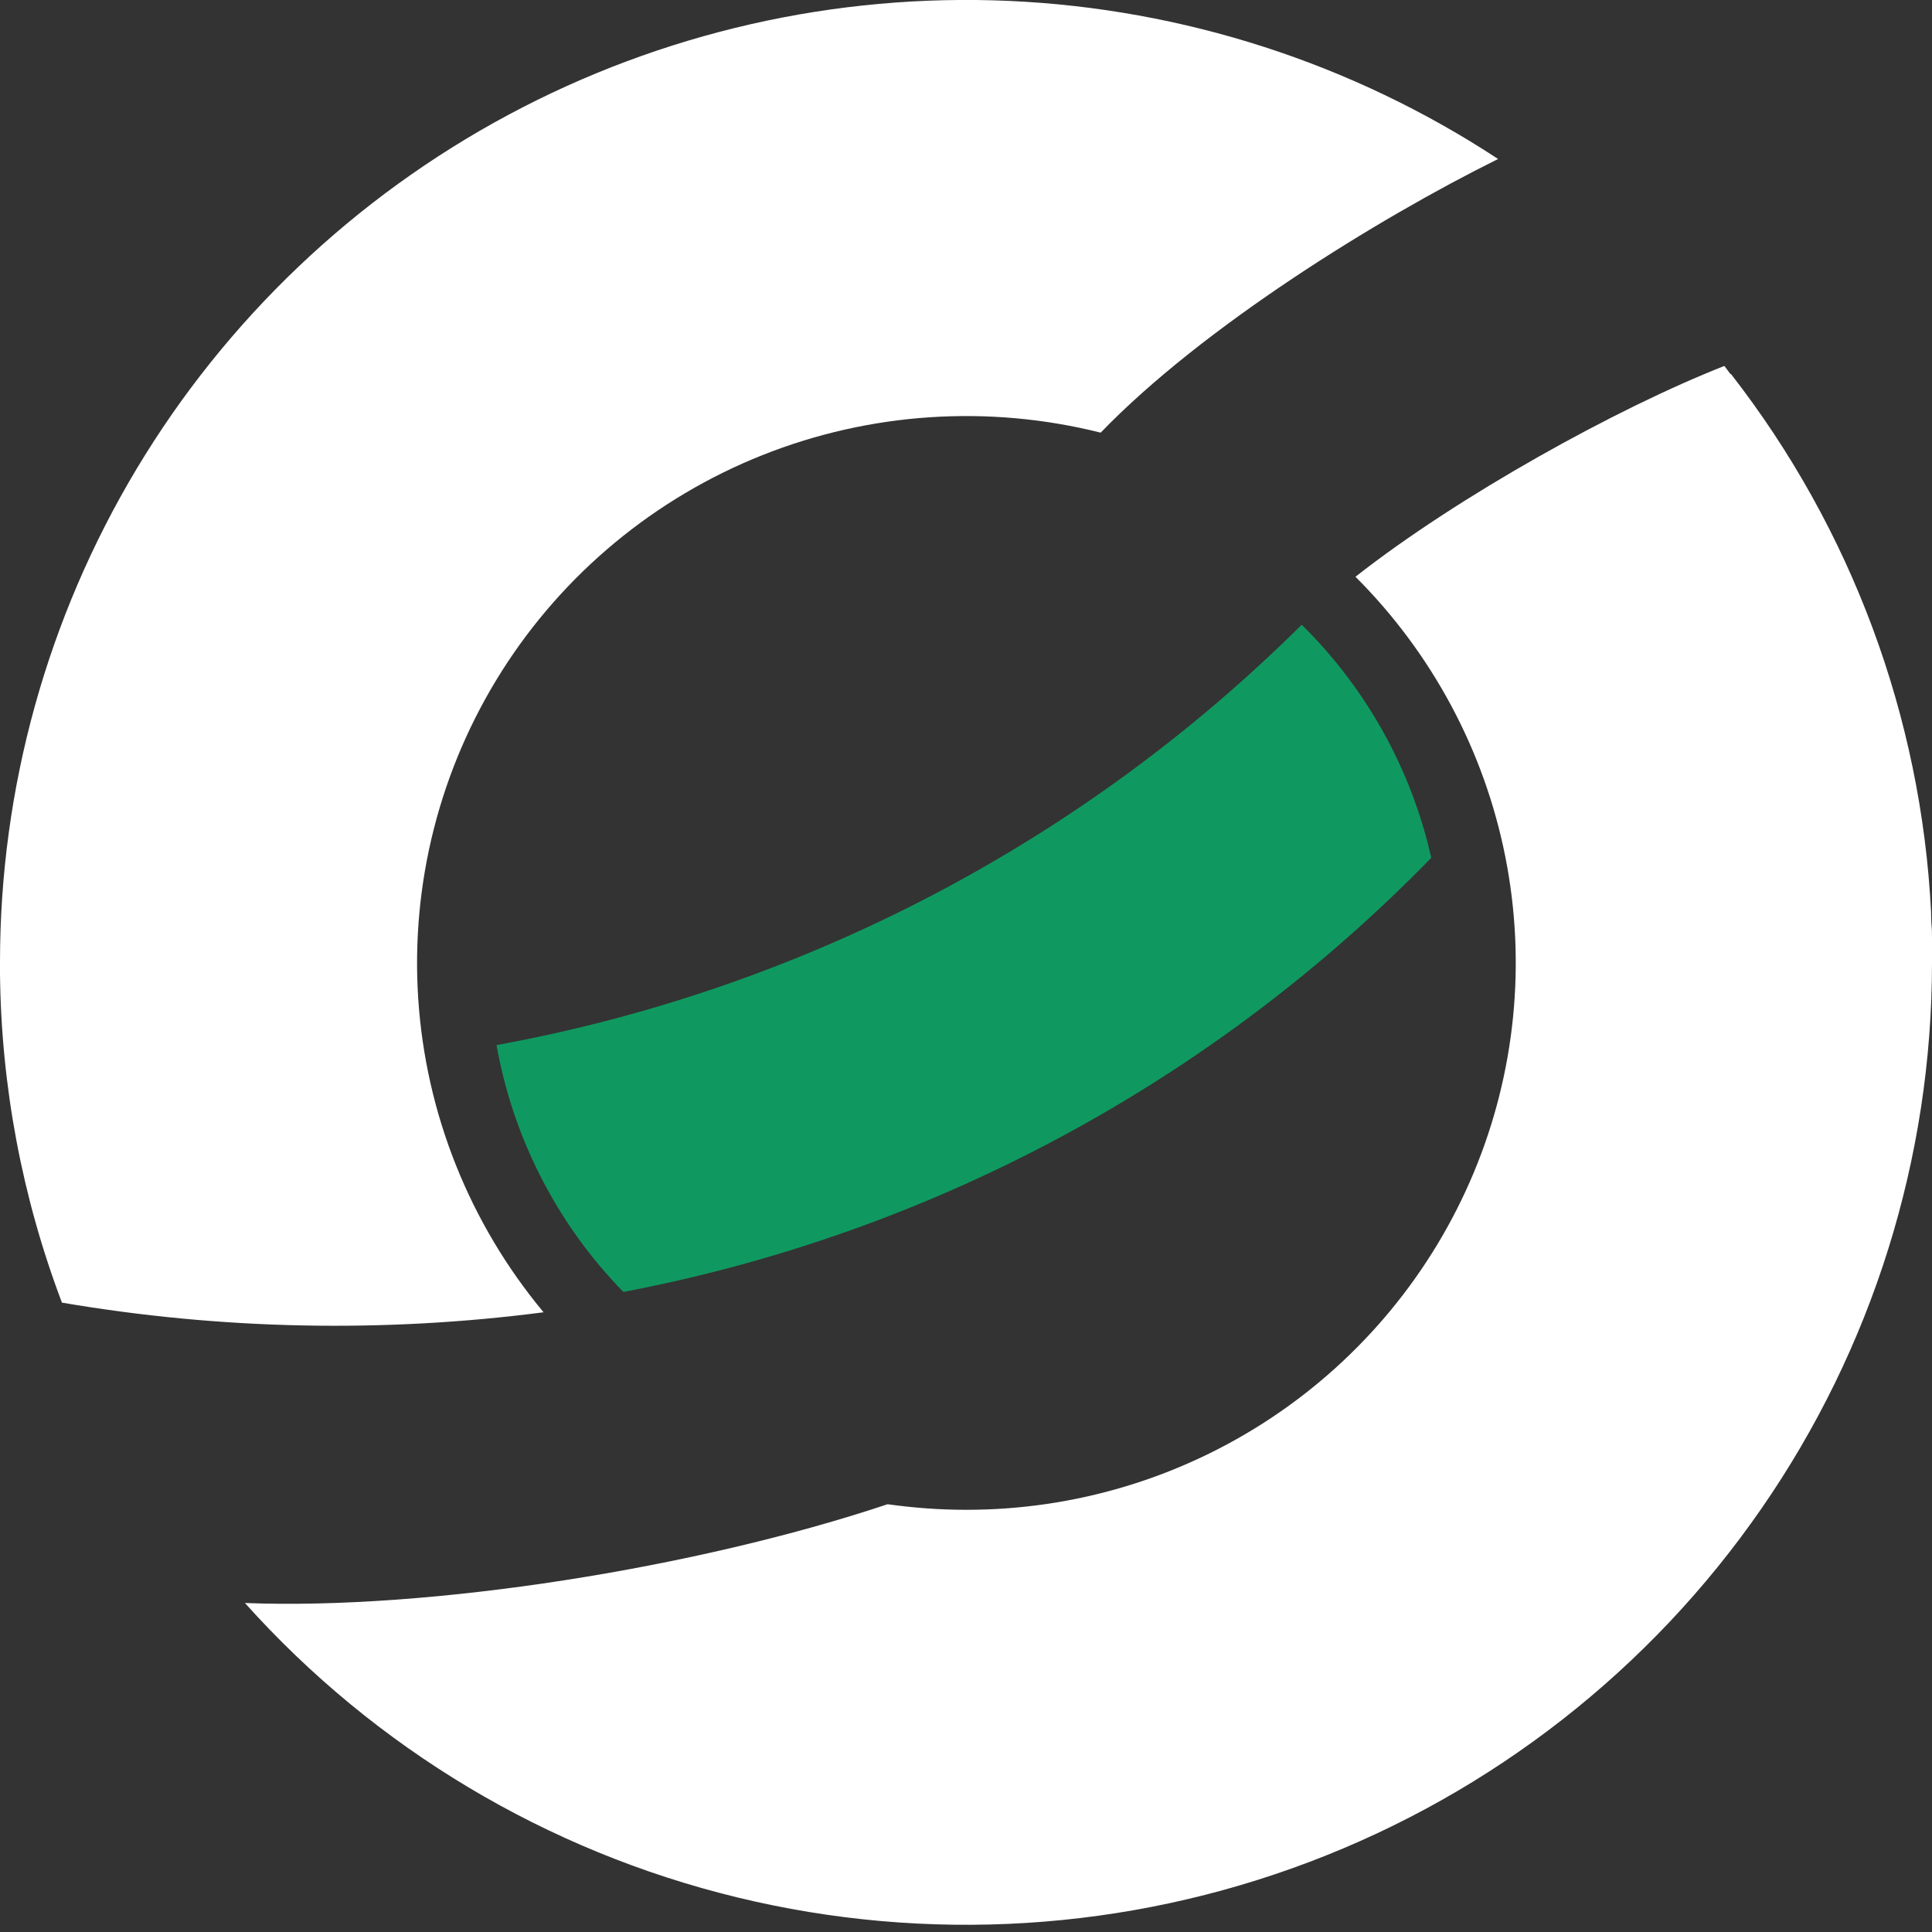 <?xml version="1.0" encoding="UTF-8"?> <svg xmlns="http://www.w3.org/2000/svg" width="17" height="17" viewBox="0 0 17 17" fill="none"><rect x="0" y="0" width="17" height="17" fill="#333333" stroke="none"/><g clip-path="url(#clip0_5184_3638)"><path d="M5.485 11.368C8.192 10.853 10.675 9.519 12.594 7.548C12.419 6.77 12.023 6.058 11.454 5.497C9.523 7.416 7.052 8.706 4.369 9.196C4.515 10.015 4.903 10.772 5.485 11.368Z" fill="#0F9960"></path><path d="M4.783 11.547C4.132 10.765 3.746 9.799 3.68 8.786C3.614 7.773 3.871 6.765 4.415 5.906C4.959 5.047 5.762 4.382 6.708 4.005C7.655 3.628 8.697 3.559 9.685 3.807C10.58 2.879 12.12 1.925 13.182 1.399C11.9 0.557 10.414 0.077 8.88 0.008C7.347 -0.06 5.823 0.287 4.472 1.011C3.12 1.736 1.991 2.811 1.203 4.124C0.416 5.436 0 6.937 0 8.465V8.473C0 8.496 0 8.52 0 8.543V8.565C0.01 9.555 0.194 10.535 0.545 11.462C1.945 11.701 3.374 11.73 4.783 11.547Z" fill="white"></path><path d="M17 8.466V8.454C17 8.409 17 8.364 17 8.319C17 8.299 17 8.28 17 8.259C17 8.22 17 8.18 16.996 8.141C16.992 8.102 16.994 8.076 16.992 8.044C16.992 8.038 16.992 8.031 16.992 8.025C16.905 6.305 16.291 4.653 15.232 3.292H15.227L15.173 3.22C14.226 3.592 12.83 4.366 11.927 5.075C12.602 5.749 13.061 6.607 13.246 7.541C13.431 8.474 13.334 9.441 12.967 10.32C12.6 11.198 11.98 11.949 11.185 12.477C10.39 13.005 9.456 13.286 8.501 13.285C8.27 13.285 8.039 13.268 7.81 13.236C6.128 13.798 3.79 14.169 2.155 14.105C3.302 15.385 4.811 16.288 6.485 16.695C8.158 17.102 9.916 16.993 11.526 16.382C13.135 15.772 14.521 14.688 15.498 13.276C16.476 11.864 17 10.189 17 8.473V8.466Z" fill="white"></path></g><defs><clipPath id="clip0_5184_3638"><rect width="17" height="17" fill="white"></rect></clipPath></defs></svg> 